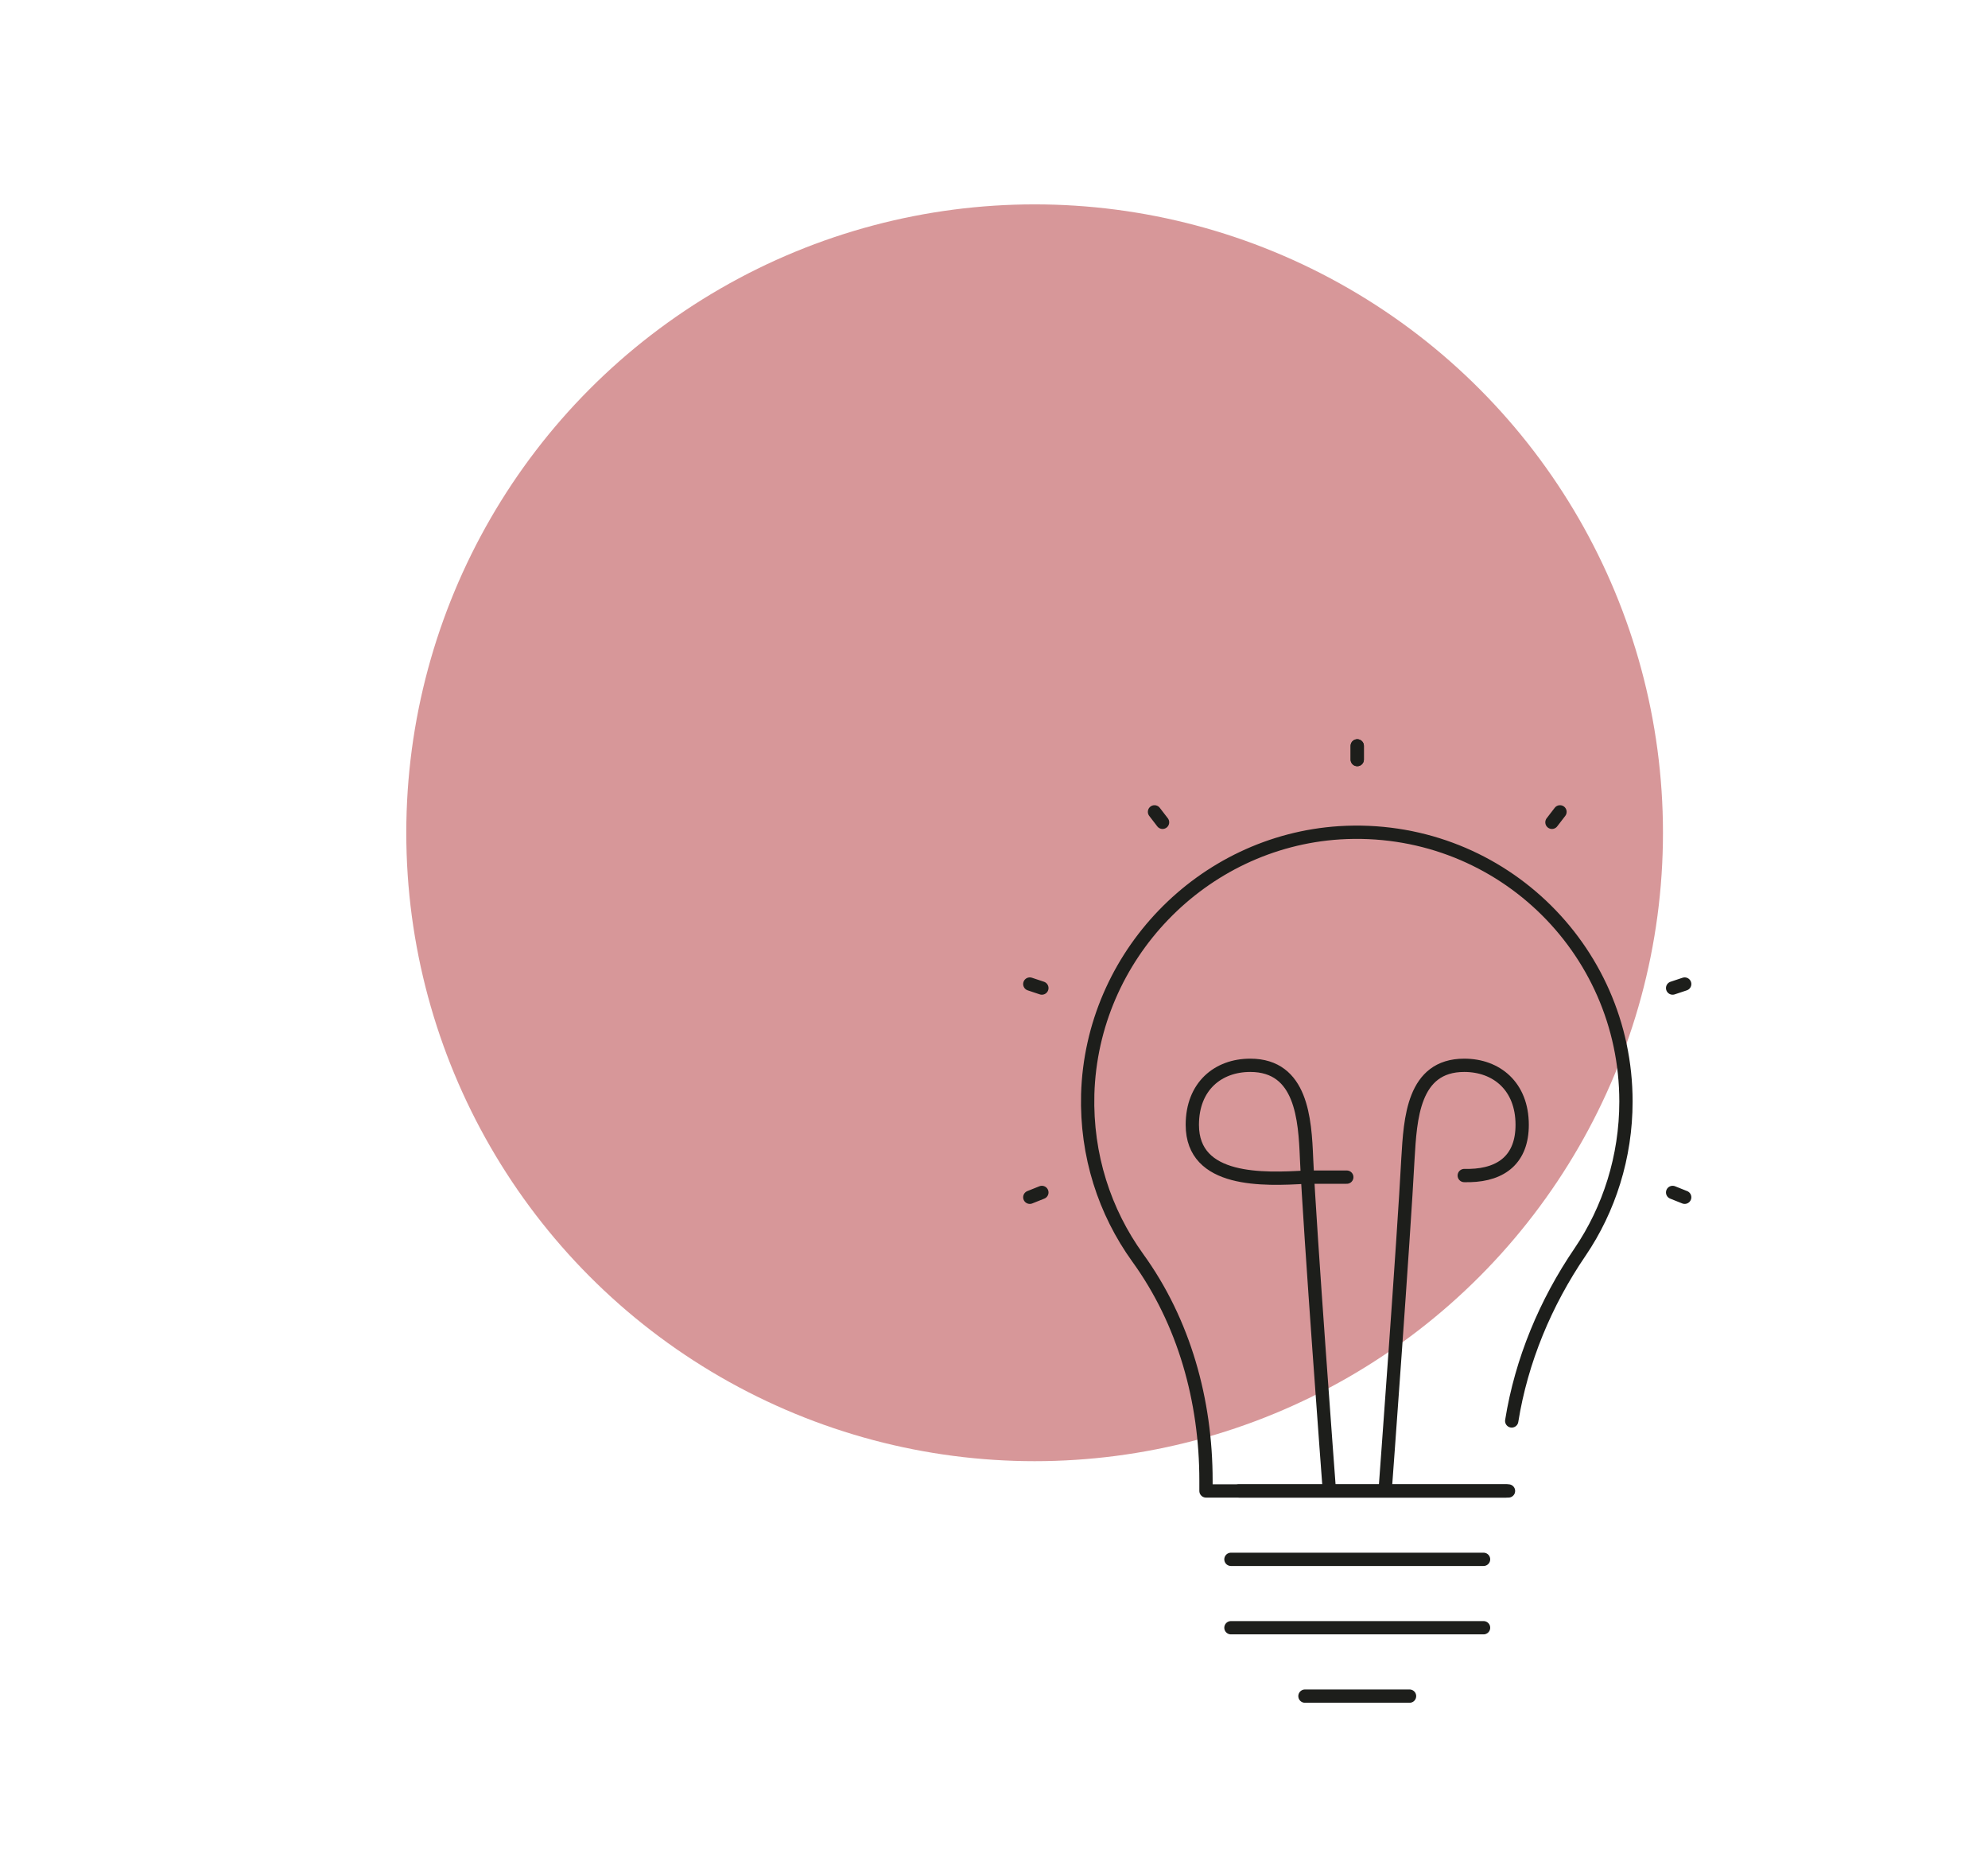 <svg xmlns="http://www.w3.org/2000/svg" xmlns:xlink="http://www.w3.org/1999/xlink" id="Calque_1" x="0px" y="0px" viewBox="0 0 247.1 230.3" style="enable-background:new 0 0 247.1 230.3;" xml:space="preserve"><style type="text/css">	.st0{opacity:0.5;fill:#B03135;enable-background:new    ;}	.st1{fill:none;stroke:#1D1E1B;stroke-width:1.652;stroke-linecap:round;stroke-linejoin:round;stroke-miterlimit:10;}</style><g>	<circle class="st0" cx="128.6" cy="103.5" r="78.1"></circle></g><g id="_x37_">	<line class="st1" x1="153" y1="202.3" x2="184.4" y2="202.3"></line>	<line class="st1" x1="153" y1="193.8" x2="184.4" y2="193.8"></line>	<line class="st1" x1="154" y1="185.3" x2="187.5" y2="185.3"></line>	<line class="st1" x1="162.2" y1="210.8" x2="175.2" y2="210.8"></line>	<path class="st1" d="M187.9,176.6c1.2-7.5,4.2-14.7,8.5-21c3.6-5.3,5.7-11.8,5.7-18.7c0-19.2-16.1-34.6-35.6-33.4  c-17.1,1.1-30.8,15.3-31.3,32.5c-0.2,7.6,2.1,14.6,6.2,20.3c5.8,8,8.5,17.8,8.5,27.7v1.3h37.3"></path>	<g>		<path class="st1" d="M165.2,184.8c0,0-2.4-31.9-2.8-40.8c-0.2-4.9-0.6-11.6-7-11.6c-4,0-7.2,2.6-7.2,7.4c0,7.2,8.9,6.8,14.1,6.5   h5.1"></path>		<path class="st1" d="M172.2,184.8c0,0,2.3-31.1,2.8-40.8c0.3-4.9,0.6-11.6,7-11.6c4,0,7.2,2.6,7.2,7.4c0,4.2-2.5,6.2-6.5,6.3H182"></path>	</g>	<line class="st1" x1="168.7" y1="94.4" x2="168.7" y2="92.7"></line>	<line class="st1" x1="168.7" y1="94.4" x2="168.7" y2="92.7"></line>	<line class="st1" x1="144.5" y1="102.2" x2="143.5" y2="100.9"></line>	<line class="st1" x1="129.5" y1="122.8" x2="128" y2="122.3"></line>	<line class="st1" x1="209.4" y1="148.8" x2="207.9" y2="148.2"></line>	<line class="st1" x1="129.5" y1="148.2" x2="128" y2="148.8"></line>	<line class="st1" x1="209.4" y1="122.3" x2="207.9" y2="122.8"></line>	<line class="st1" x1="193.9" y1="100.9" x2="192.9" y2="102.2"></line></g></svg>